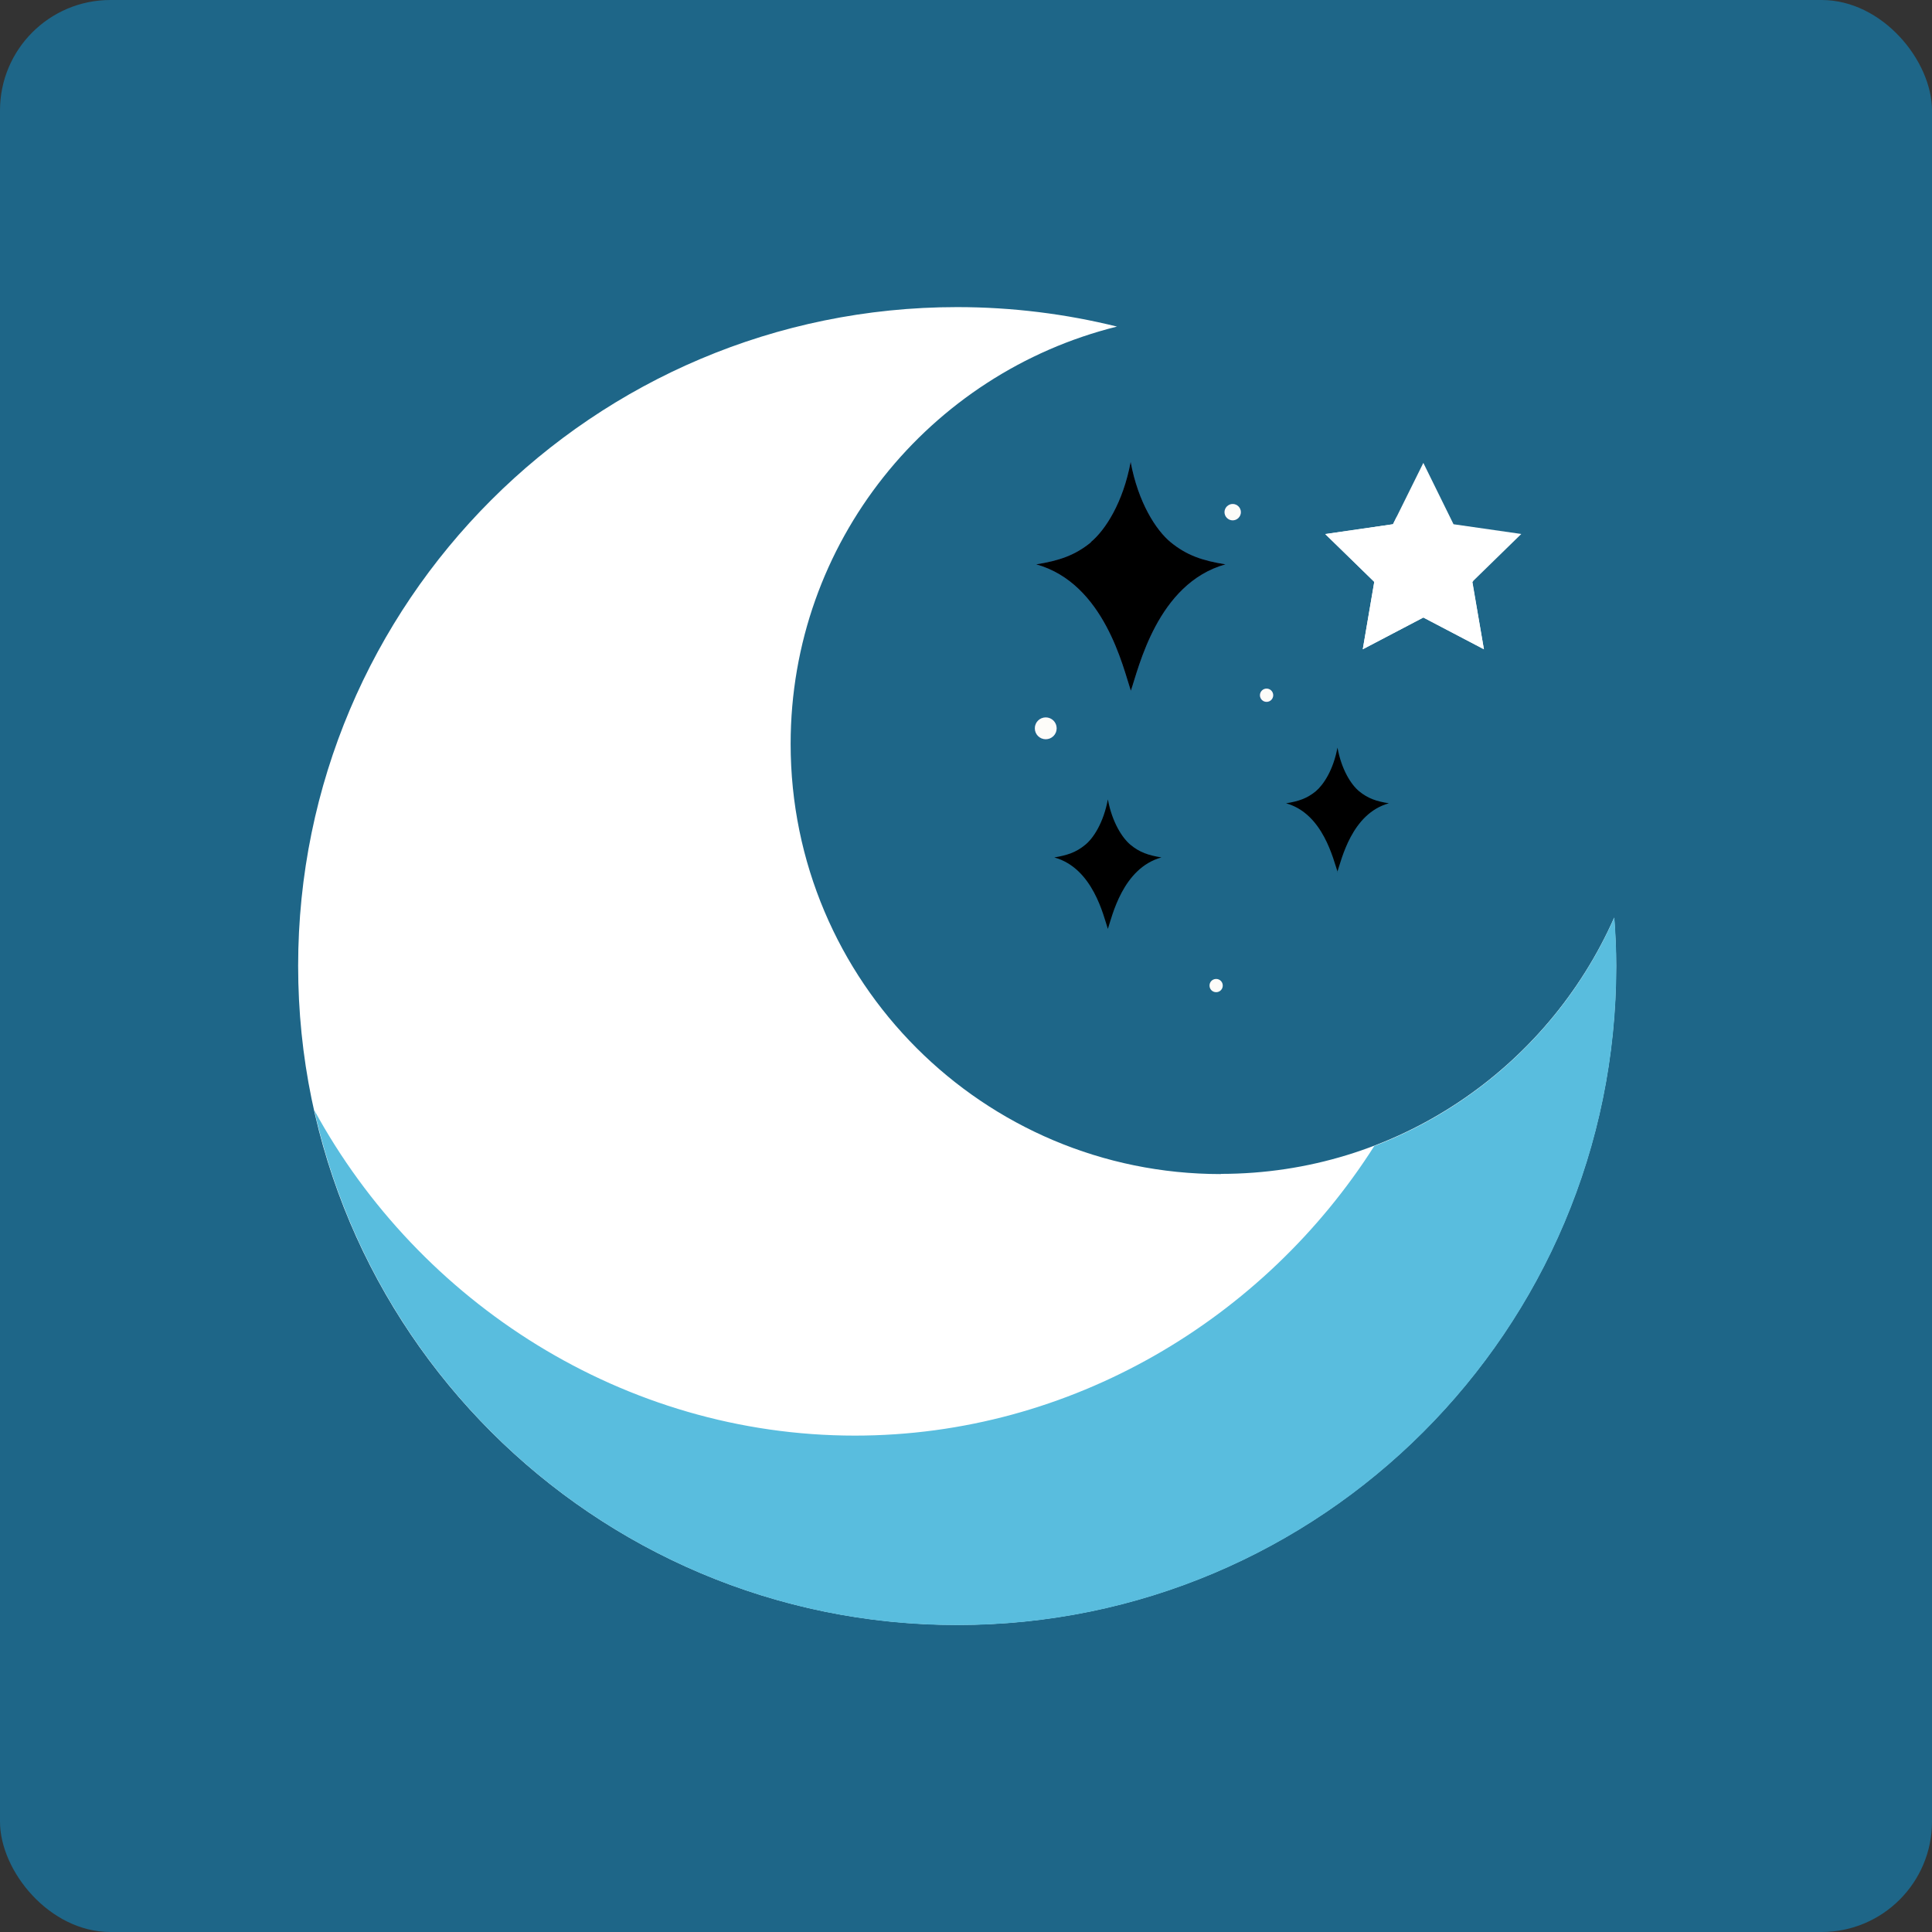 <?xml version="1.0" encoding="UTF-8"?>
<svg xmlns="http://www.w3.org/2000/svg" viewBox="0 0 99.21 99.21">
  <rect x="0" y="0" width="99.21" height="99.21" fill="#333333" stroke="none"/>
  <defs>
    <style>
      .cls-1 {
        mix-blend-mode: multiply;
      }

      .cls-2, .cls-3, .cls-4, .cls-5, .cls-6, .cls-7 {
        stroke-width: 0px;
      }

      .cls-8 {
        isolation: isolate;
      }

      .cls-3 {
        fill: #4f66ae;
      }

      .cls-4 {
        fill: #59bdde;
      }

      .cls-5 {
        fill: #1e6688;
      }

      .cls-6 {
        fill: #fdfcf9;
      }

      .cls-7 {
        fill: #fff;
      }
    </style>
  </defs>
  <g class="cls-8">
    <g id="Calque_1" data-name="Calque 1">
      <rect class="cls-5" width="99.21" height="99.21" rx="5.67" ry="5.67"/>
      <g>
        <g>
          <g>
            <path class="cls-3" d="M56.03,27.84c-.83.68-1.64.95-2.82,1.14,3.51.98,4.47,5.34,4.86,6.49.4-1.14,1.35-5.51,4.86-6.49-1.18-.19-1.99-.46-2.82-1.14-.75-.62-1.66-2.03-2.05-4.12-.39,2.09-1.3,3.5-2.05,4.12Z"/>
            <path class="cls-2" d="M56.89,47.7c.22-.65.76-3.12,2.75-3.67-.67-.11-1.12-.26-1.59-.65-.42-.35-.94-1.15-1.16-2.33-.22,1.18-.73,1.98-1.16,2.33-.47.39-.93.54-1.59.65,1.99.55,2.53,3.02,2.75,3.67Z"/>
            <path class="cls-3" d="M53.7,36.84c-.31,0-.56.25-.56.56s.25.56.56.56.56-.25.56-.56-.25-.56-.56-.56Z"/>
            <path class="cls-3" d="M63.3,26.72c.23,0,.42-.19.42-.42s-.19-.42-.42-.42-.42.19-.42.42.19.42.42.42Z"/>
            <path class="cls-6" d="M62.11,50.61c0,.19.15.34.34.34s.34-.15.34-.34-.15-.34-.34-.34-.34.15-.34.34Z"/>
            <path class="cls-3" d="M65.04,36.05c.19,0,.34-.15.34-.34s-.15-.34-.34-.34-.34.15-.34.34.15.34.34.34Z"/>
            <path class="cls-2" d="M56.03,27.84c-.83.68-1.64.95-2.82,1.14,3.51.98,4.47,5.34,4.86,6.49.4-1.14,1.35-5.51,4.86-6.49-1.18-.19-1.99-.46-2.82-1.14-.75-.62-1.66-2.03-2.05-4.12-.39,2.09-1.3,3.5-2.05,4.12Z"/>
            <path class="cls-2" d="M68.67,44.78c.22-.62.73-3,2.65-3.53-.64-.1-1.08-.25-1.53-.62-.41-.34-.9-1.1-1.11-2.24-.21,1.14-.71,1.9-1.11,2.24-.45.37-.89.52-1.53.62,1.91.53,2.43,2.91,2.65,3.53Z"/>
            <path class="cls-6" d="M53.7,36.84c-.31,0-.56.25-.56.56s.25.56.56.56.56-.25.56-.56-.25-.56-.56-.56Z"/>
            <path class="cls-6" d="M63.3,26.72c.23,0,.42-.19.42-.42s-.19-.42-.42-.42-.42.19-.42.42.19.42.42.42Z"/>
            <circle class="cls-6" cx="65.04" cy="35.7" r=".34"/>
          </g>
          <g>
            <polygon class="cls-7" points="73.09 23.77 74.64 26.92 78.12 27.42 75.6 29.88 76.2 33.34 73.09 31.71 69.98 33.34 70.57 29.88 68.06 27.42 71.53 26.92 73.09 23.77"/>
            <path class="cls-7" d="M75.65,29.83c-.16.01-.32.03-.48.03-2.2,0-3.35-1.64-3.44-3.34l-.2.4-3.48.51,2.52,2.45-.59,3.46,3.11-1.63,3.11,1.63-.59-3.46.05-.04Z"/>
          </g>
        </g>
        <g>
          <path class="cls-7" d="M62.69,60.29c-12.2,0-22.09-9.89-22.09-22.09,0-10.36,7.13-19.04,16.76-21.43-2.63-.65-5.38-1-8.21-1-18.69,0-33.84,15.15-33.84,33.83s15.15,33.84,33.84,33.84,33.84-15.15,33.84-33.84c0-.84-.04-1.66-.1-2.48-3.43,7.75-11.18,13.16-20.2,13.16Z"/>
          <g class="cls-1">
            <path class="cls-4" d="M82.89,47.13c-2.37,5.36-6.81,9.61-12.32,11.72-5.64,8.87-15.56,14.87-26.67,14.87-11.86,0-22.38-6.83-27.76-16.71,3.38,15.13,16.87,26.44,33.02,26.44,18.69,0,33.84-15.15,33.84-33.84,0-.84-.04-1.66-.1-2.48Z"/>
          </g>
        </g>
      </g>
    </g>
  </g>
</svg>
